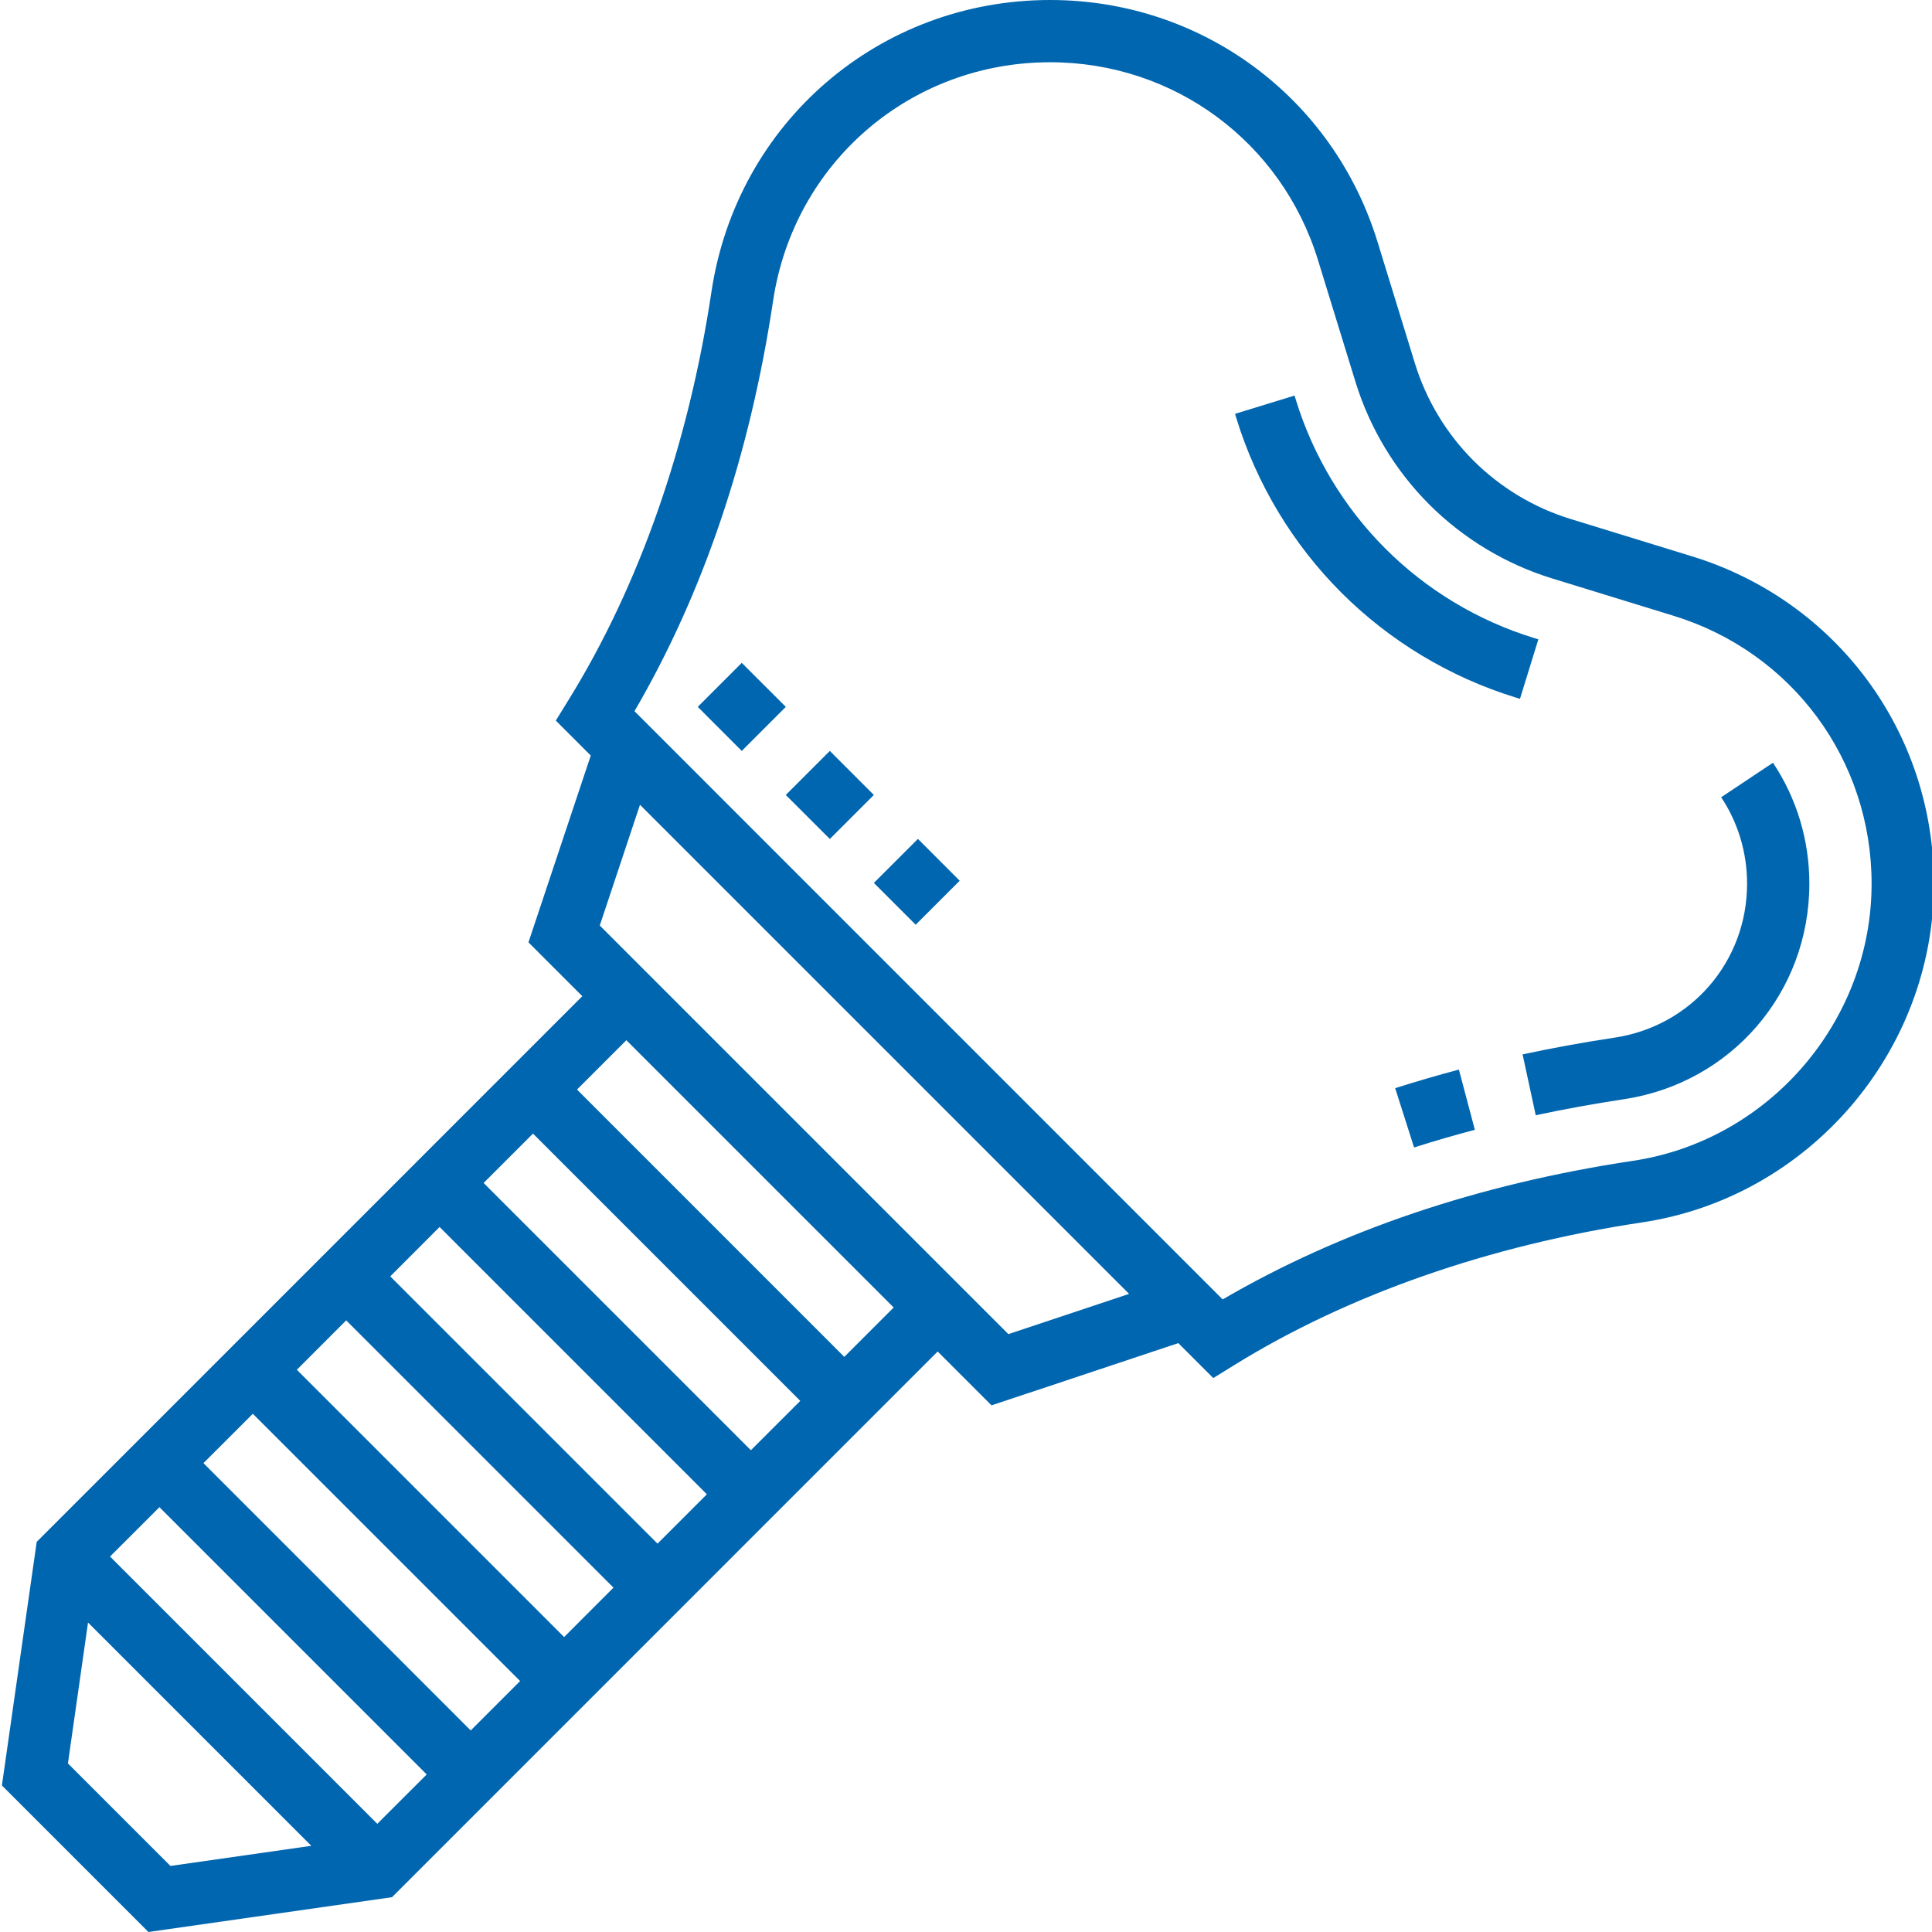 <svg width="64" height="64" viewBox="0 0 64 64" fill="none" xmlns="http://www.w3.org/2000/svg">
<g clip-path="url(#clip0)">
<path d="M50.804 21.131C48.955 20.562 47.257 19.539 45.891 18.172C44.524 16.806 43.501 15.107 42.931 13.258L42.883 13.104L40.912 13.709L40.959 13.864C41.628 16.034 42.829 18.028 44.432 19.63C46.035 21.233 48.028 22.433 50.197 23.102L50.351 23.15L50.96 21.179L50.804 21.131Z" fill="#0066AF"/>
<path d="M46.217 36.047L46.843 38.011C47.503 37.801 48.174 37.606 48.856 37.426L48.328 35.431C47.615 35.621 46.909 35.827 46.217 36.047Z" fill="#0066AF"/>
<path d="M58.732 25.267L57.016 26.41C57.578 27.255 57.874 28.245 57.874 29.274C57.874 31.848 56.027 33.992 53.481 34.374C52.444 34.53 51.42 34.717 50.438 34.928L50.873 36.944C51.813 36.742 52.794 36.564 53.788 36.414C57.351 35.879 59.937 32.876 59.937 29.274C59.937 27.836 59.521 26.451 58.732 25.267Z" fill="#0066AF"/>
<path d="M56.052 18.43L52.018 17.189C50.812 16.818 49.701 16.148 48.806 15.254C47.915 14.362 47.245 13.252 46.873 12.043L45.631 8.008C44.157 3.219 39.801 0 34.788 0C29.127 0 24.409 4.063 23.568 9.663C22.808 14.736 21.172 19.408 18.84 23.176L18.412 23.87L19.57 25.028L17.506 31.216L19.29 33L1.216 51.076L0.063 59.146L4.917 64L12.986 62.847L31.062 44.77L32.846 46.554L39.033 44.492L40.191 45.65L40.887 45.22C44.655 42.887 49.33 41.253 54.4 40.493C59.908 39.667 64.062 34.844 64.062 29.274C64.062 24.261 60.843 19.904 56.052 18.43ZM3.645 51.562L5.281 49.927L14.135 58.781L12.499 60.416L3.645 51.562ZM6.739 48.468L8.375 46.833L17.229 55.687L15.593 57.323L6.739 48.468ZM9.833 45.375L11.468 43.739L20.322 52.593L18.687 54.229L9.833 45.375ZM12.927 42.281L14.562 40.645L23.416 49.5L21.781 51.135L12.927 42.281ZM16.02 39.187L17.656 37.552L26.51 46.406L24.874 48.041L16.02 39.187ZM2.25 58.416L2.916 53.748L10.313 61.145L5.646 61.812L2.25 58.416ZM27.968 44.948L19.114 36.093L20.749 34.458L29.604 43.312L27.968 44.948ZM33.404 44.195L19.868 30.659L21.2 26.659L37.403 42.862L33.404 44.195ZM54.094 38.454C48.981 39.221 44.413 40.764 40.502 43.045L21.018 23.559C23.298 19.649 24.842 15.082 25.609 9.968C26.295 5.387 30.157 2.062 34.788 2.062C38.889 2.062 42.454 4.696 43.66 8.615L44.902 12.65C45.372 14.18 46.218 15.584 47.348 16.713C48.48 17.844 49.885 18.69 51.412 19.16L55.446 20.401C59.366 21.608 61.999 25.173 61.999 29.274C61.999 33.831 58.6 37.777 54.094 38.454Z" fill="#0066AF"/>
<path d="M26.03 26.334L27.489 24.875L28.947 26.334L27.489 27.792L26.03 26.334Z" fill="#0066AF"/>
<path d="M23.114 23.416L24.572 21.958L26.031 23.416L24.572 24.875L23.114 23.416Z" fill="#0066AF"/>
<path d="M28.948 29.248L30.407 27.79L31.791 29.175L30.333 30.633L28.948 29.248Z" fill="#0066AF"/>
</g>
<defs>
<clipPath id="clip0">
<rect width="64" height="64" fill="white"/>
</clipPath>
</defs>
</svg>
